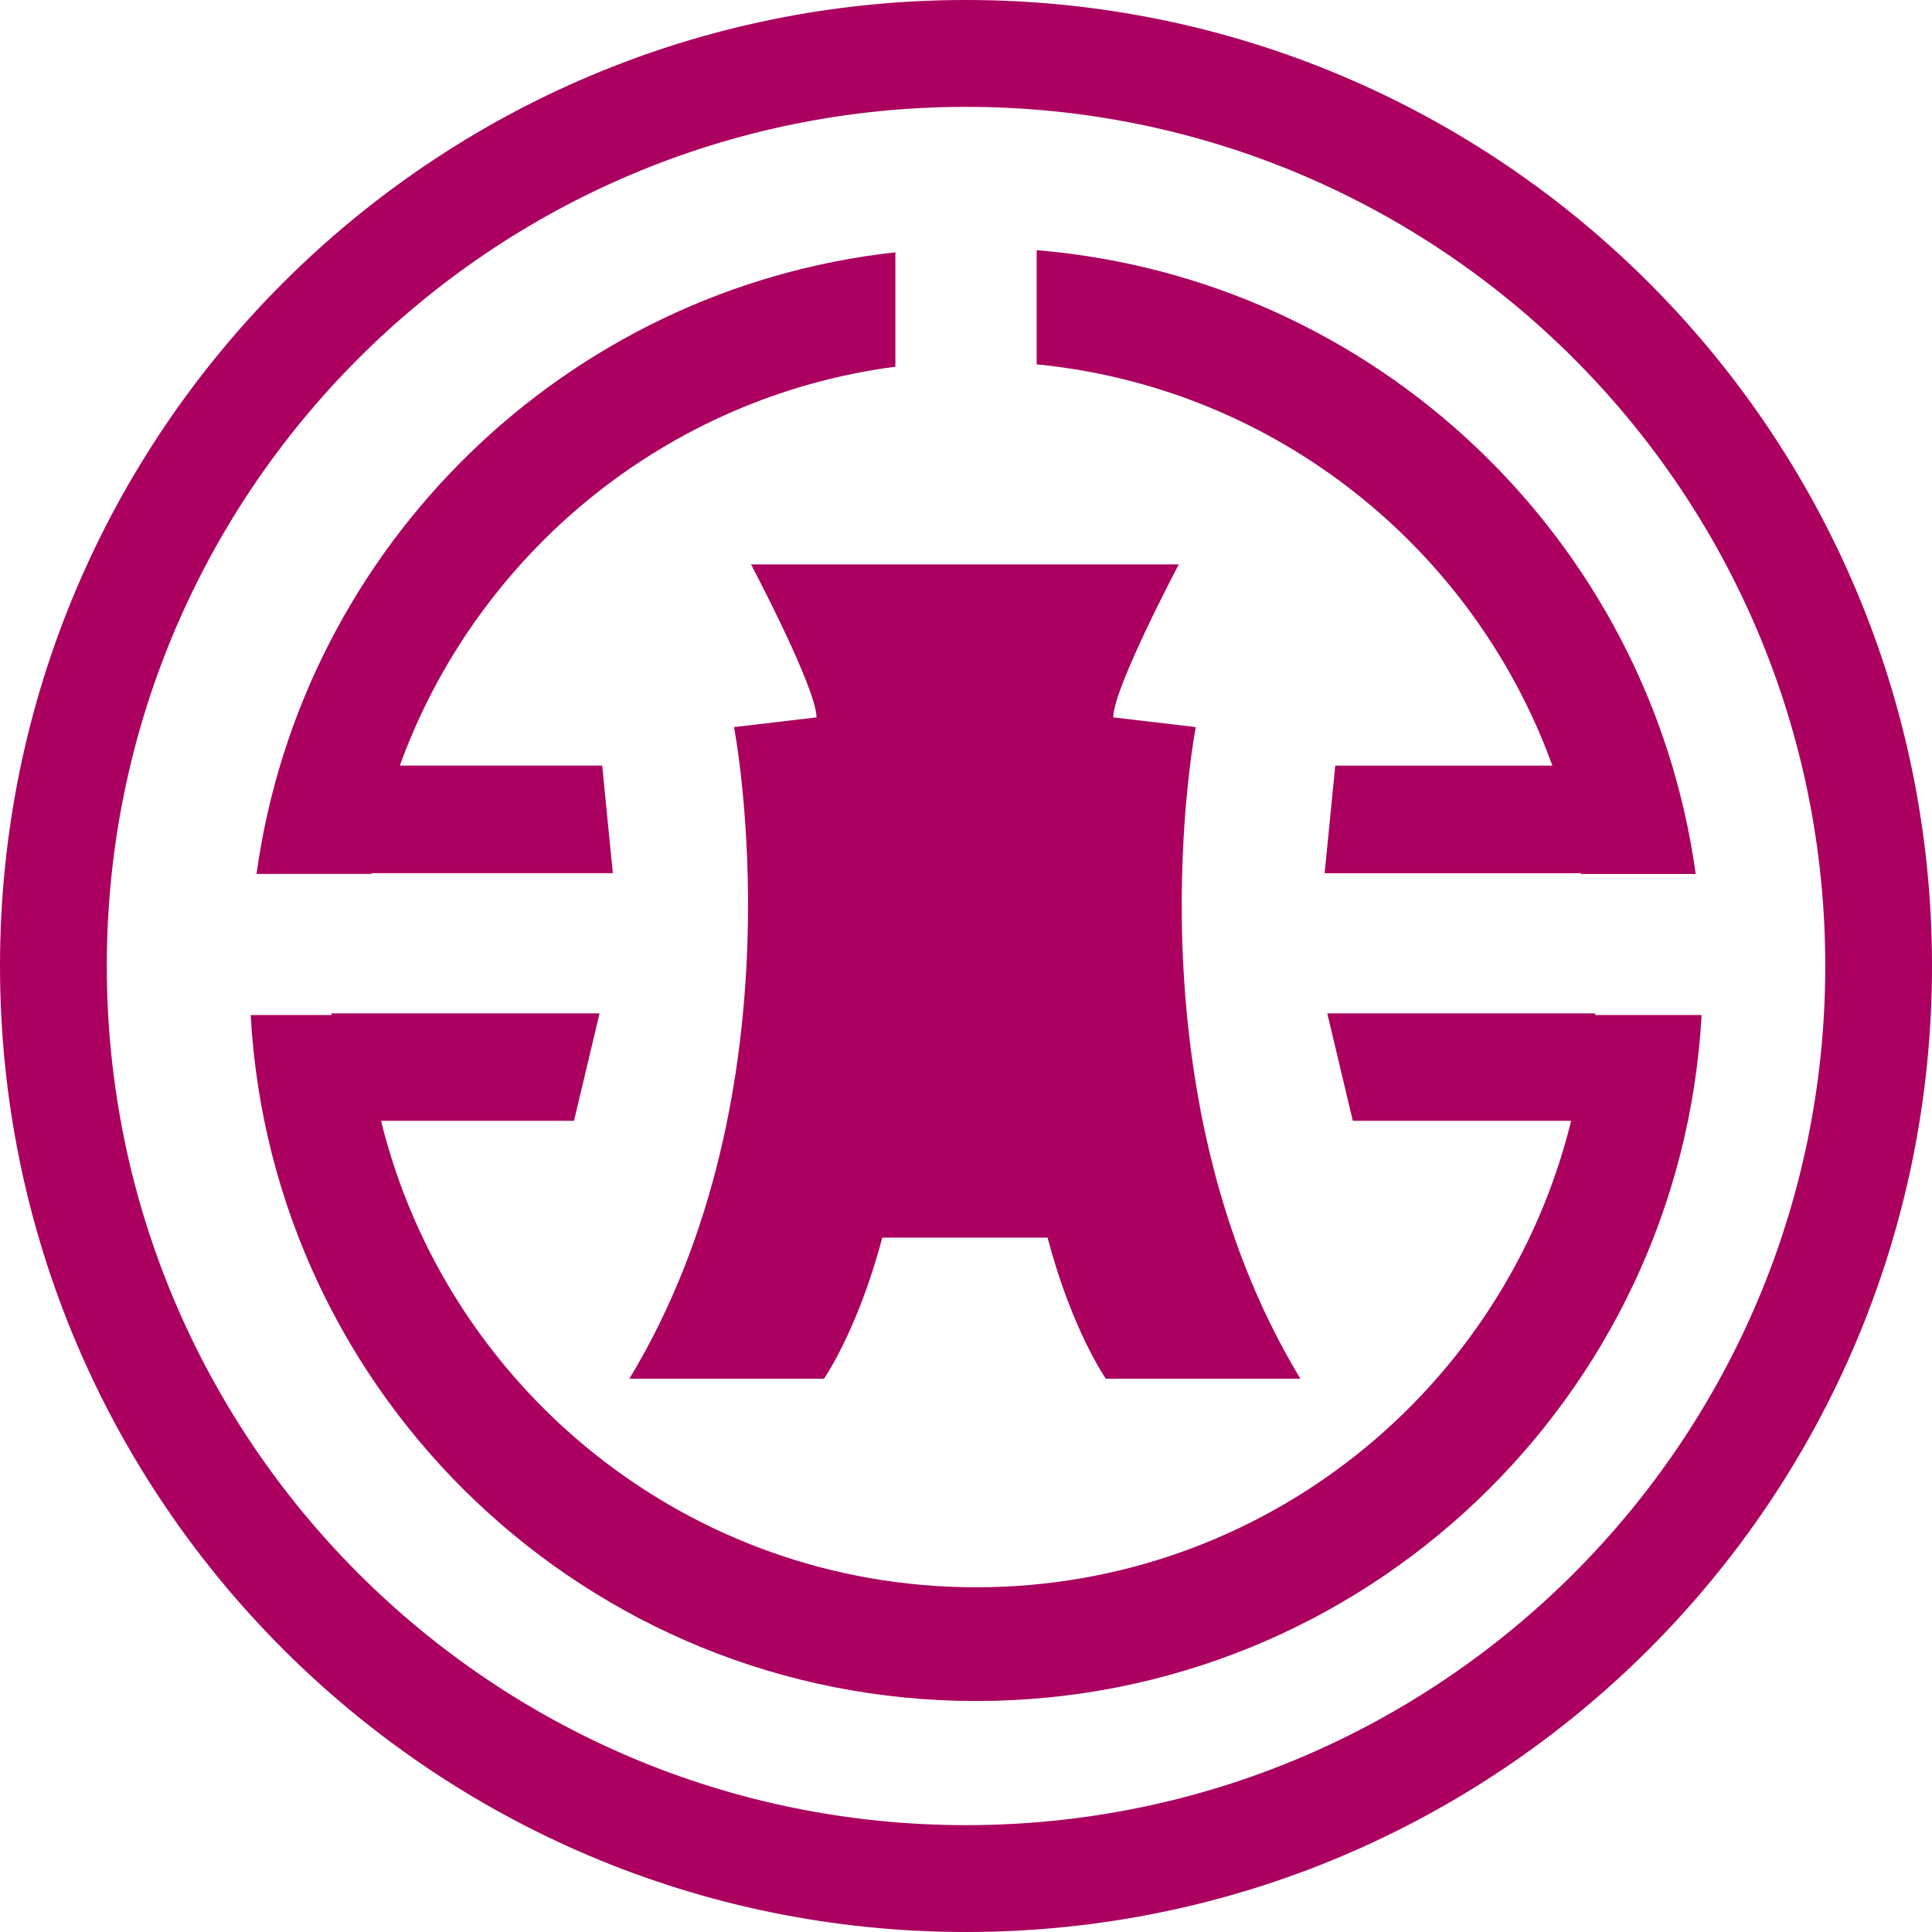 <?xml version="1.0" encoding="UTF-8" standalone="no"?>
<!-- Generator: Adobe Illustrator 16.0.0, SVG Export Plug-In . SVG Version: 6.00 Build 0)  -->

<svg
   xmlns:dc="http://purl.org/dc/elements/1.1/"
   xmlns:cc="http://creativecommons.org/ns#"
   xmlns:rdf="http://www.w3.org/1999/02/22-rdf-syntax-ns#"
   xmlns:svg="http://www.w3.org/2000/svg"
   xmlns="http://www.w3.org/2000/svg"
   xmlns:sodipodi="http://sodipodi.sourceforge.net/DTD/sodipodi-0.dtd"
   xmlns:inkscape="http://www.inkscape.org/namespaces/inkscape"
   version="1.1"
   id="圖層_1"
   x="0px"
   y="0px"
   width="200"
   height="200"
   viewBox="0 0 200 200"
   enable-background="new 0 0 595.277 841.89"
   xml:space="preserve"
   inkscape:version="0.48.4 r9939"
   sodipodi:docname="Bank of Taiwan Logo.svg"><defs
   id="defs79">
	

		
		
		
		
		
		
		
		
		
		
		
		
		
		
		
		
		
		
		
		
		
		
		
		
		
		
		
		
		
		
		
		
		
		
		
	</defs><sodipodi:namedview
   pagecolor="#ffffff"
   bordercolor="#666666"
   borderopacity="1"
   objecttolerance="10"
   gridtolerance="10"
   guidetolerance="10"
   inkscape:pageopacity="0"
   inkscape:pageshadow="2"
   inkscape:window-width="1920"
   inkscape:window-height="1017"
   id="namedview77"
   showgrid="false"
   fit-margin-top="0"
   fit-margin-left="0"
   fit-margin-right="0"
   fit-margin-bottom="0"
   inkscape:zoom="1.5857387"
   inkscape:cx="136.05049"
   inkscape:cy="20.616516"
   inkscape:window-x="-8"
   inkscape:window-y="-8"
   inkscape:window-maximized="1"
   inkscape:current-layer="圖層_1" />
<g
   id="g3129"
   transform="translate(0,139.053)"><path
     style="fill:#ab005f"
     inkscape:connector-curvature="0"
     id="path67"
     d="m 123.787,-63.784 -8.545,-1.007 c 0,-3.012 6.786,-15.833 6.786,-15.833 H 100.139 99.634 77.746 c 0,0 6.78,12.821 6.78,15.833 l -8.542,1.007 c 0,0 7.298,37.492 -10.829,67.455 h 20.143 c 0,0 3.511,-5.037 6.035,-14.609 h 8.303 0.505 8.303 c 2.51,9.572 6.032,14.609 6.032,14.609 h 20.139 C 116.485,-26.293 123.787,-63.784 123.787,-63.784" /><path
     style="fill:#ab005f"
     inkscape:connector-curvature="0"
     id="path69"
     d="M 100.005,-139.053 C 44.775,-139.053 0,-94.283 0,-39.061 0,16.174 44.775,60.947 100.005,60.947 c 55.224,0 99.995,-44.773 99.995,-100.008 0,-55.222 -44.772,-99.992 -99.995,-99.992 m 0,188.938 c -49.126,0 -88.949,-39.808 -88.949,-88.946 0,-49.125 39.823,-88.93 88.949,-88.93 49.13,0 88.946,39.805 88.946,88.93 0,49.141 -39.816,88.946 -88.946,88.946" /><path
     style="fill:#ab005f"
     inkscape:connector-curvature="0"
     id="path71"
     d="m 165.132,-33.975 v -0.174 h -27.733 l 2.642,11.121 h 22.604 c -6.8,27.706 -31.776,48.291 -61.6,48.291 -29.81,0 -54.787,-20.582 -61.6,-48.291 H 59.421 L 62.066,-34.149 H 34.319 v 0.174 h -8.368 c 2.172,39.579 34.966,71.009 75.094,71.009 40.131,0 72.918,-31.431 75.104,-71.009 h -11.017 z" /><path
     style="fill:#ab005f"
     inkscape:connector-curvature="0"
     id="path73"
     d="M 38.474,-48.663 H 63.441 L 62.338,-59.797 H 41.388 c 7.932,-21.888 27.54,-38.184 51.302,-41.295 v -11.843 c -34.175,3.774 -61.452,30.443 -66.135,64.351 h 11.906 c 0,-0.039 0.013,-0.056 0.013,-0.079" /><path
     style="fill:#ab005f"
     inkscape:connector-curvature="0"
     id="path75"
     d="m 160.702,-59.794 h -22.476 l -1.099,11.134 h 26.499 c 0.003,0.02 0.013,0.036 0.016,0.079 h 11.896 c -4.775,-34.597 -33.066,-61.654 -68.222,-64.574 v 11.82 c 24.701,2.415 45.234,19.026 53.386,41.541" /></g>
</svg>